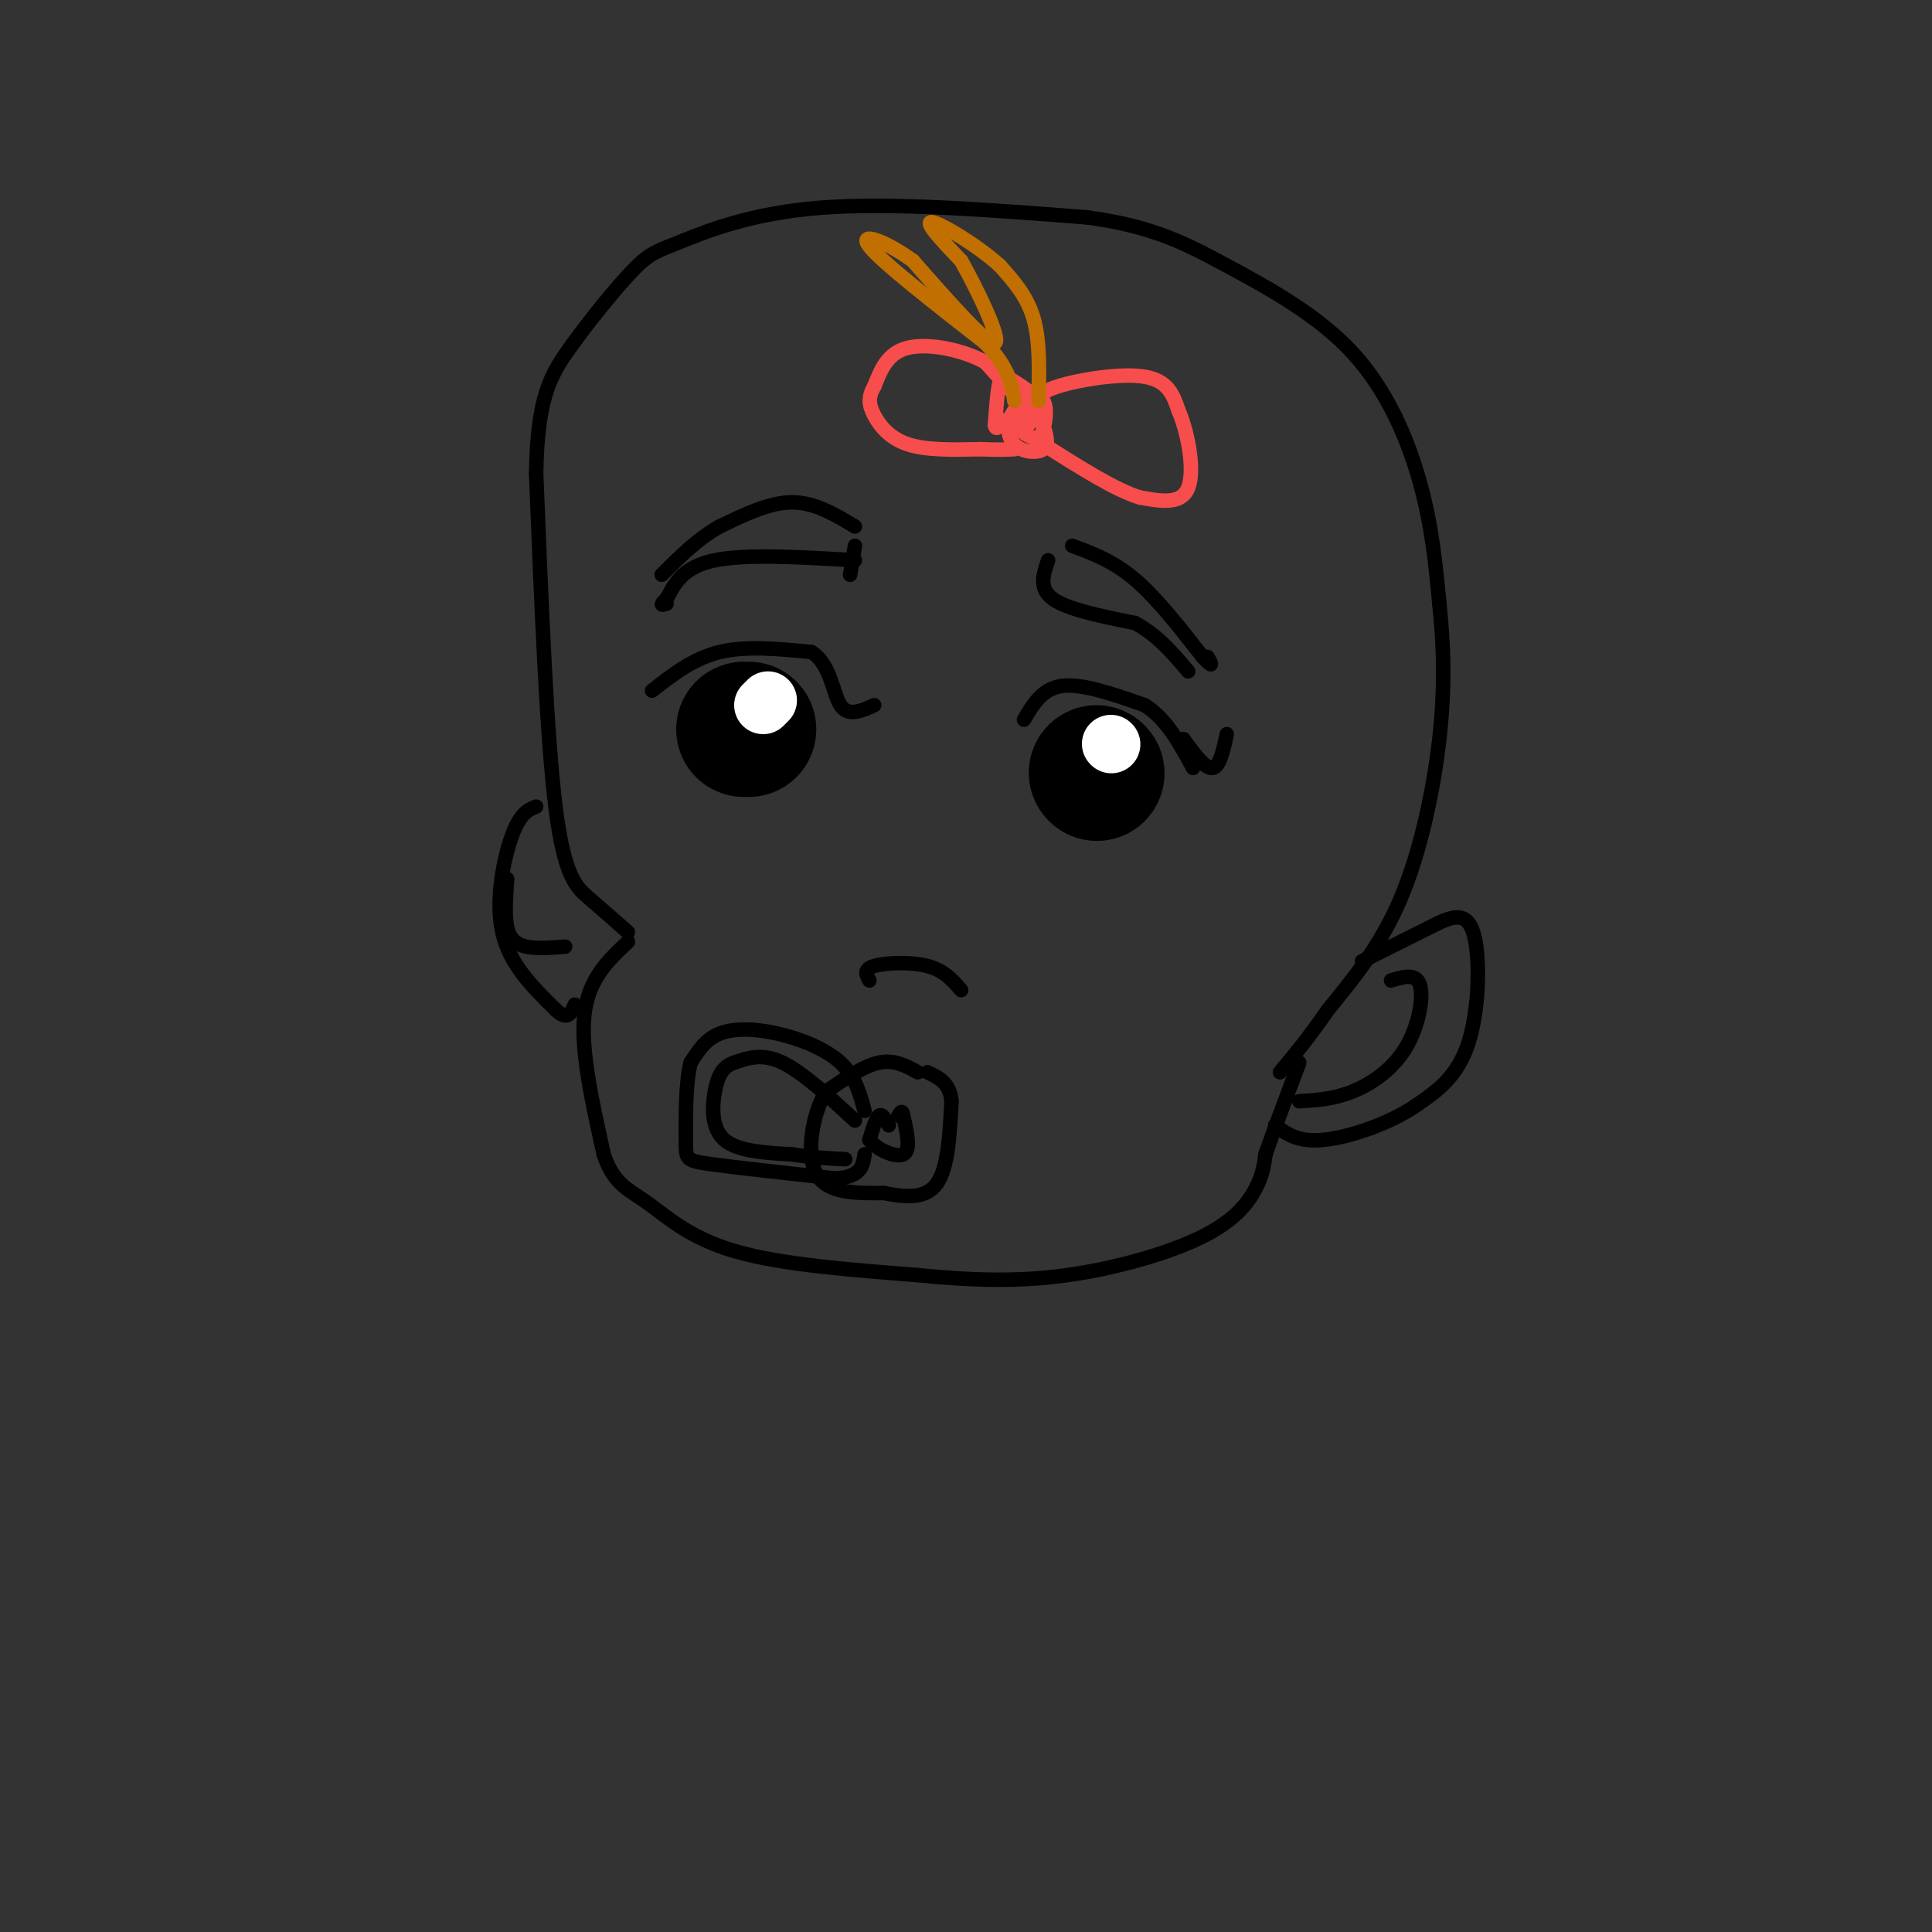 <svg viewBox='0 0 400 400' version='1.1' xmlns='http://www.w3.org/2000/svg' xmlns:xlink='http://www.w3.org/1999/xlink'><rect x="0" y="0" width="400" height="400" fill="#333333" stroke="none"/><g fill='none' stroke='#000000' stroke-width='3' stroke-linecap='round' stroke-linejoin='round'><path d='M130,195c-4.083,3.833 -8.167,7.667 -9,15c-0.833,7.333 1.583,18.167 4,29'/><path d='M125,239c2.036,6.214 5.125,7.250 9,10c3.875,2.750 8.536,7.214 18,10c9.464,2.786 23.732,3.893 38,5'/><path d='M190,264c11.372,1.121 20.801,1.424 31,0c10.199,-1.424 21.169,-4.576 28,-8c6.831,-3.424 9.523,-7.121 11,-10c1.477,-2.879 1.738,-4.939 2,-7'/><path d='M262,239c1.500,-4.333 4.250,-11.667 7,-19'/><path d='M130,193c-2.689,-2.378 -5.378,-4.756 -8,-7c-2.622,-2.244 -5.178,-4.356 -7,-19c-1.822,-14.644 -2.911,-41.822 -4,-69'/><path d='M111,98c0.263,-15.658 2.921,-20.303 7,-26c4.079,-5.697 9.578,-12.444 13,-16c3.422,-3.556 4.768,-3.919 10,-6c5.232,-2.081 14.352,-5.880 29,-7c14.648,-1.120 34.824,0.440 55,2'/><path d='M225,45c13.711,1.834 20.490,5.419 29,10c8.510,4.581 18.753,10.156 26,18c7.247,7.844 11.499,17.955 14,27c2.501,9.045 3.250,17.022 4,25'/><path d='M298,125c0.917,8.512 1.208,17.292 0,28c-1.208,10.708 -3.917,23.345 -8,33c-4.083,9.655 -9.542,16.327 -15,23'/><path d='M275,209c-4.167,6.000 -7.083,9.500 -10,13'/><path d='M282,199c4.935,-2.464 9.869,-4.929 14,-7c4.131,-2.071 7.458,-3.750 9,1c1.542,4.750 1.298,15.929 -1,23c-2.298,7.071 -6.649,10.036 -11,13'/><path d='M293,229c-5.489,3.711 -13.711,6.489 -19,7c-5.289,0.511 -7.644,-1.244 -10,-3'/><path d='M269,228c3.530,-0.208 7.060,-0.417 11,-2c3.940,-1.583 8.292,-4.542 11,-9c2.708,-4.458 3.774,-10.417 3,-13c-0.774,-2.583 -3.387,-1.792 -6,-1'/><path d='M111,167c-1.644,0.667 -3.289,1.333 -5,6c-1.711,4.667 -3.489,13.333 -2,20c1.489,6.667 6.244,11.333 11,16'/><path d='M115,209c2.500,2.500 3.250,0.750 4,-1'/><path d='M117,196c-2.933,0.222 -5.867,0.444 -8,0c-2.133,-0.444 -3.467,-1.556 -4,-4c-0.533,-2.444 -0.267,-6.222 0,-10'/><path d='M180,203c-0.644,-1.156 -1.289,-2.311 1,-3c2.289,-0.689 7.511,-0.911 11,0c3.489,0.911 5.244,2.956 7,5'/></g>
<g fill='none' stroke='#000000' stroke-width='28' stroke-linecap='round' stroke-linejoin='round'><path d='M227,160c0.000,0.000 0.100,0.100 0.1,0.1'/><path d='M155,151c0.000,0.000 -1.000,0.000 -1,0'/></g>
<g fill='none' stroke='#FFFFFF' stroke-width='12' stroke-linecap='round' stroke-linejoin='round'><path d='M230,154c0.000,0.000 0.100,0.100 0.1,0.1'/><path d='M159,145c0.000,0.000 -1.000,1.000 -1,1'/></g>
<g fill='none' stroke='#000000' stroke-width='3' stroke-linecap='round' stroke-linejoin='round'><path d='M190,222c-2.417,-1.333 -4.833,-2.667 -8,-2c-3.167,0.667 -7.083,3.333 -11,6'/><path d='M171,226c-2.778,4.533 -4.222,12.867 -2,17c2.222,4.133 8.111,4.067 14,4'/><path d='M183,247c4.489,0.933 8.711,1.267 11,-2c2.289,-3.267 2.644,-10.133 3,-17'/><path d='M197,228c-0.333,-3.833 -2.667,-4.917 -5,-6'/><path d='M184,233c-0.667,-1.250 -1.333,-2.500 -2,-2c-0.667,0.500 -1.333,2.750 -2,5'/><path d='M180,236c1.244,1.800 5.356,3.800 7,3c1.644,-0.800 0.822,-4.400 0,-8'/><path d='M187,231c-0.167,-1.333 -0.583,-0.667 -1,0'/><path d='M179,230c-0.964,-3.583 -1.929,-7.167 -5,-10c-3.071,-2.833 -8.250,-4.917 -13,-6c-4.750,-1.083 -9.071,-1.167 -12,0c-2.929,1.167 -4.464,3.583 -6,6'/><path d='M143,220c-1.143,4.286 -1.000,12.000 -1,16c0.000,4.000 -0.143,4.286 5,5c5.143,0.714 15.571,1.857 26,3'/><path d='M173,244c5.333,-0.333 5.667,-2.667 6,-5'/><path d='M177,232c-5.417,-5.000 -10.833,-10.000 -15,-12c-4.167,-2.000 -7.083,-1.000 -10,0'/><path d='M152,220c-2.405,0.798 -3.417,2.792 -4,6c-0.583,3.208 -0.738,7.631 2,10c2.738,2.369 8.369,2.685 14,3'/><path d='M164,239c4.167,0.667 7.583,0.833 11,1'/><path d='M212,149c1.917,-3.250 3.833,-6.500 8,-7c4.167,-0.500 10.583,1.750 17,4'/><path d='M237,146c4.500,2.833 7.250,7.917 10,13'/><path d='M245,153c2.250,3.083 4.500,6.167 6,6c1.500,-0.167 2.250,-3.583 3,-7'/><path d='M135,143c4.250,-3.333 8.500,-6.667 14,-8c5.500,-1.333 12.250,-0.667 19,0'/><path d='M168,135c3.978,2.444 4.422,8.556 6,11c1.578,2.444 4.289,1.222 7,0'/><path d='M217,116c-1.000,2.917 -2.000,5.833 1,8c3.000,2.167 10.000,3.583 17,5'/><path d='M235,129c4.667,2.500 7.833,6.250 11,10'/><path d='M222,113c4.250,1.583 8.500,3.167 13,7c4.500,3.833 9.250,9.917 14,16'/><path d='M249,136c2.500,2.667 1.750,1.333 1,0'/><path d='M176,119c0.000,0.000 1.000,-6.000 1,-6'/><path d='M177,116c-11.250,-0.667 -22.500,-1.333 -29,0c-6.500,1.333 -8.250,4.667 -10,8'/><path d='M138,124c-1.667,1.500 -0.833,1.250 0,1'/><path d='M177,109c-4.167,-2.500 -8.333,-5.000 -13,-5c-4.667,0.000 -9.833,2.500 -15,5'/><path d='M149,109c-4.500,2.500 -8.250,6.250 -12,10'/></g>
<g fill='none' stroke='#F84D4D' stroke-width='3' stroke-linecap='round' stroke-linejoin='round'><path d='M215,84c-0.156,-1.311 -0.311,-2.622 4,-4c4.311,-1.378 13.089,-2.822 18,-2c4.911,0.822 5.956,3.911 7,7'/><path d='M244,85c1.978,4.556 3.422,12.444 2,16c-1.422,3.556 -5.711,2.778 -10,2'/><path d='M236,103c-5.000,-1.500 -12.500,-6.250 -20,-11'/><path d='M213,85c0.000,0.000 -9.000,-10.000 -9,-10'/><path d='M204,75c-4.644,-2.578 -11.756,-4.022 -16,-3c-4.244,1.022 -5.622,4.511 -7,8'/><path d='M181,80c-1.321,2.250 -1.125,3.875 0,6c1.125,2.125 3.179,4.750 7,6c3.821,1.250 9.411,1.125 15,1'/><path d='M203,93c3.667,0.167 5.333,0.083 7,0'/><path d='M214,81c-1.583,2.667 -3.167,5.333 -3,7c0.167,1.667 2.083,2.333 4,3'/><path d='M215,91c1.184,-1.364 2.143,-6.274 1,-8c-1.143,-1.726 -4.389,-0.267 -6,2c-1.611,2.267 -1.588,5.341 0,7c1.588,1.659 4.739,1.903 6,1c1.261,-0.903 0.630,-2.951 0,-5'/><path d='M216,88c-0.551,-1.968 -1.930,-4.387 -3,-4c-1.070,0.387 -1.831,3.579 -1,4c0.831,0.421 3.254,-1.928 3,-4c-0.254,-2.072 -3.184,-3.865 -5,-5c-1.816,-1.135 -2.519,-1.610 -3,0c-0.481,1.610 -0.741,5.305 -1,9'/><path d='M206,88c0.167,1.333 1.083,0.167 2,-1'/></g>
<g fill='none' stroke='#C26F01' stroke-width='3' stroke-linecap='round' stroke-linejoin='round'><path d='M215,83c0.167,-6.167 0.333,-12.333 -1,-17c-1.333,-4.667 -4.167,-7.833 -7,-11'/><path d='M207,55c-4.467,-4.067 -12.133,-8.733 -14,-9c-1.867,-0.267 2.067,3.867 6,8'/><path d='M199,54c3.244,5.778 8.356,16.222 7,17c-1.356,0.778 -9.178,-8.111 -17,-17'/><path d='M189,54c-5.711,-4.200 -11.489,-6.200 -9,-3c2.489,3.200 13.244,11.600 24,20'/><path d='M204,71c5.000,5.333 5.500,8.667 6,12'/></g>
</svg>